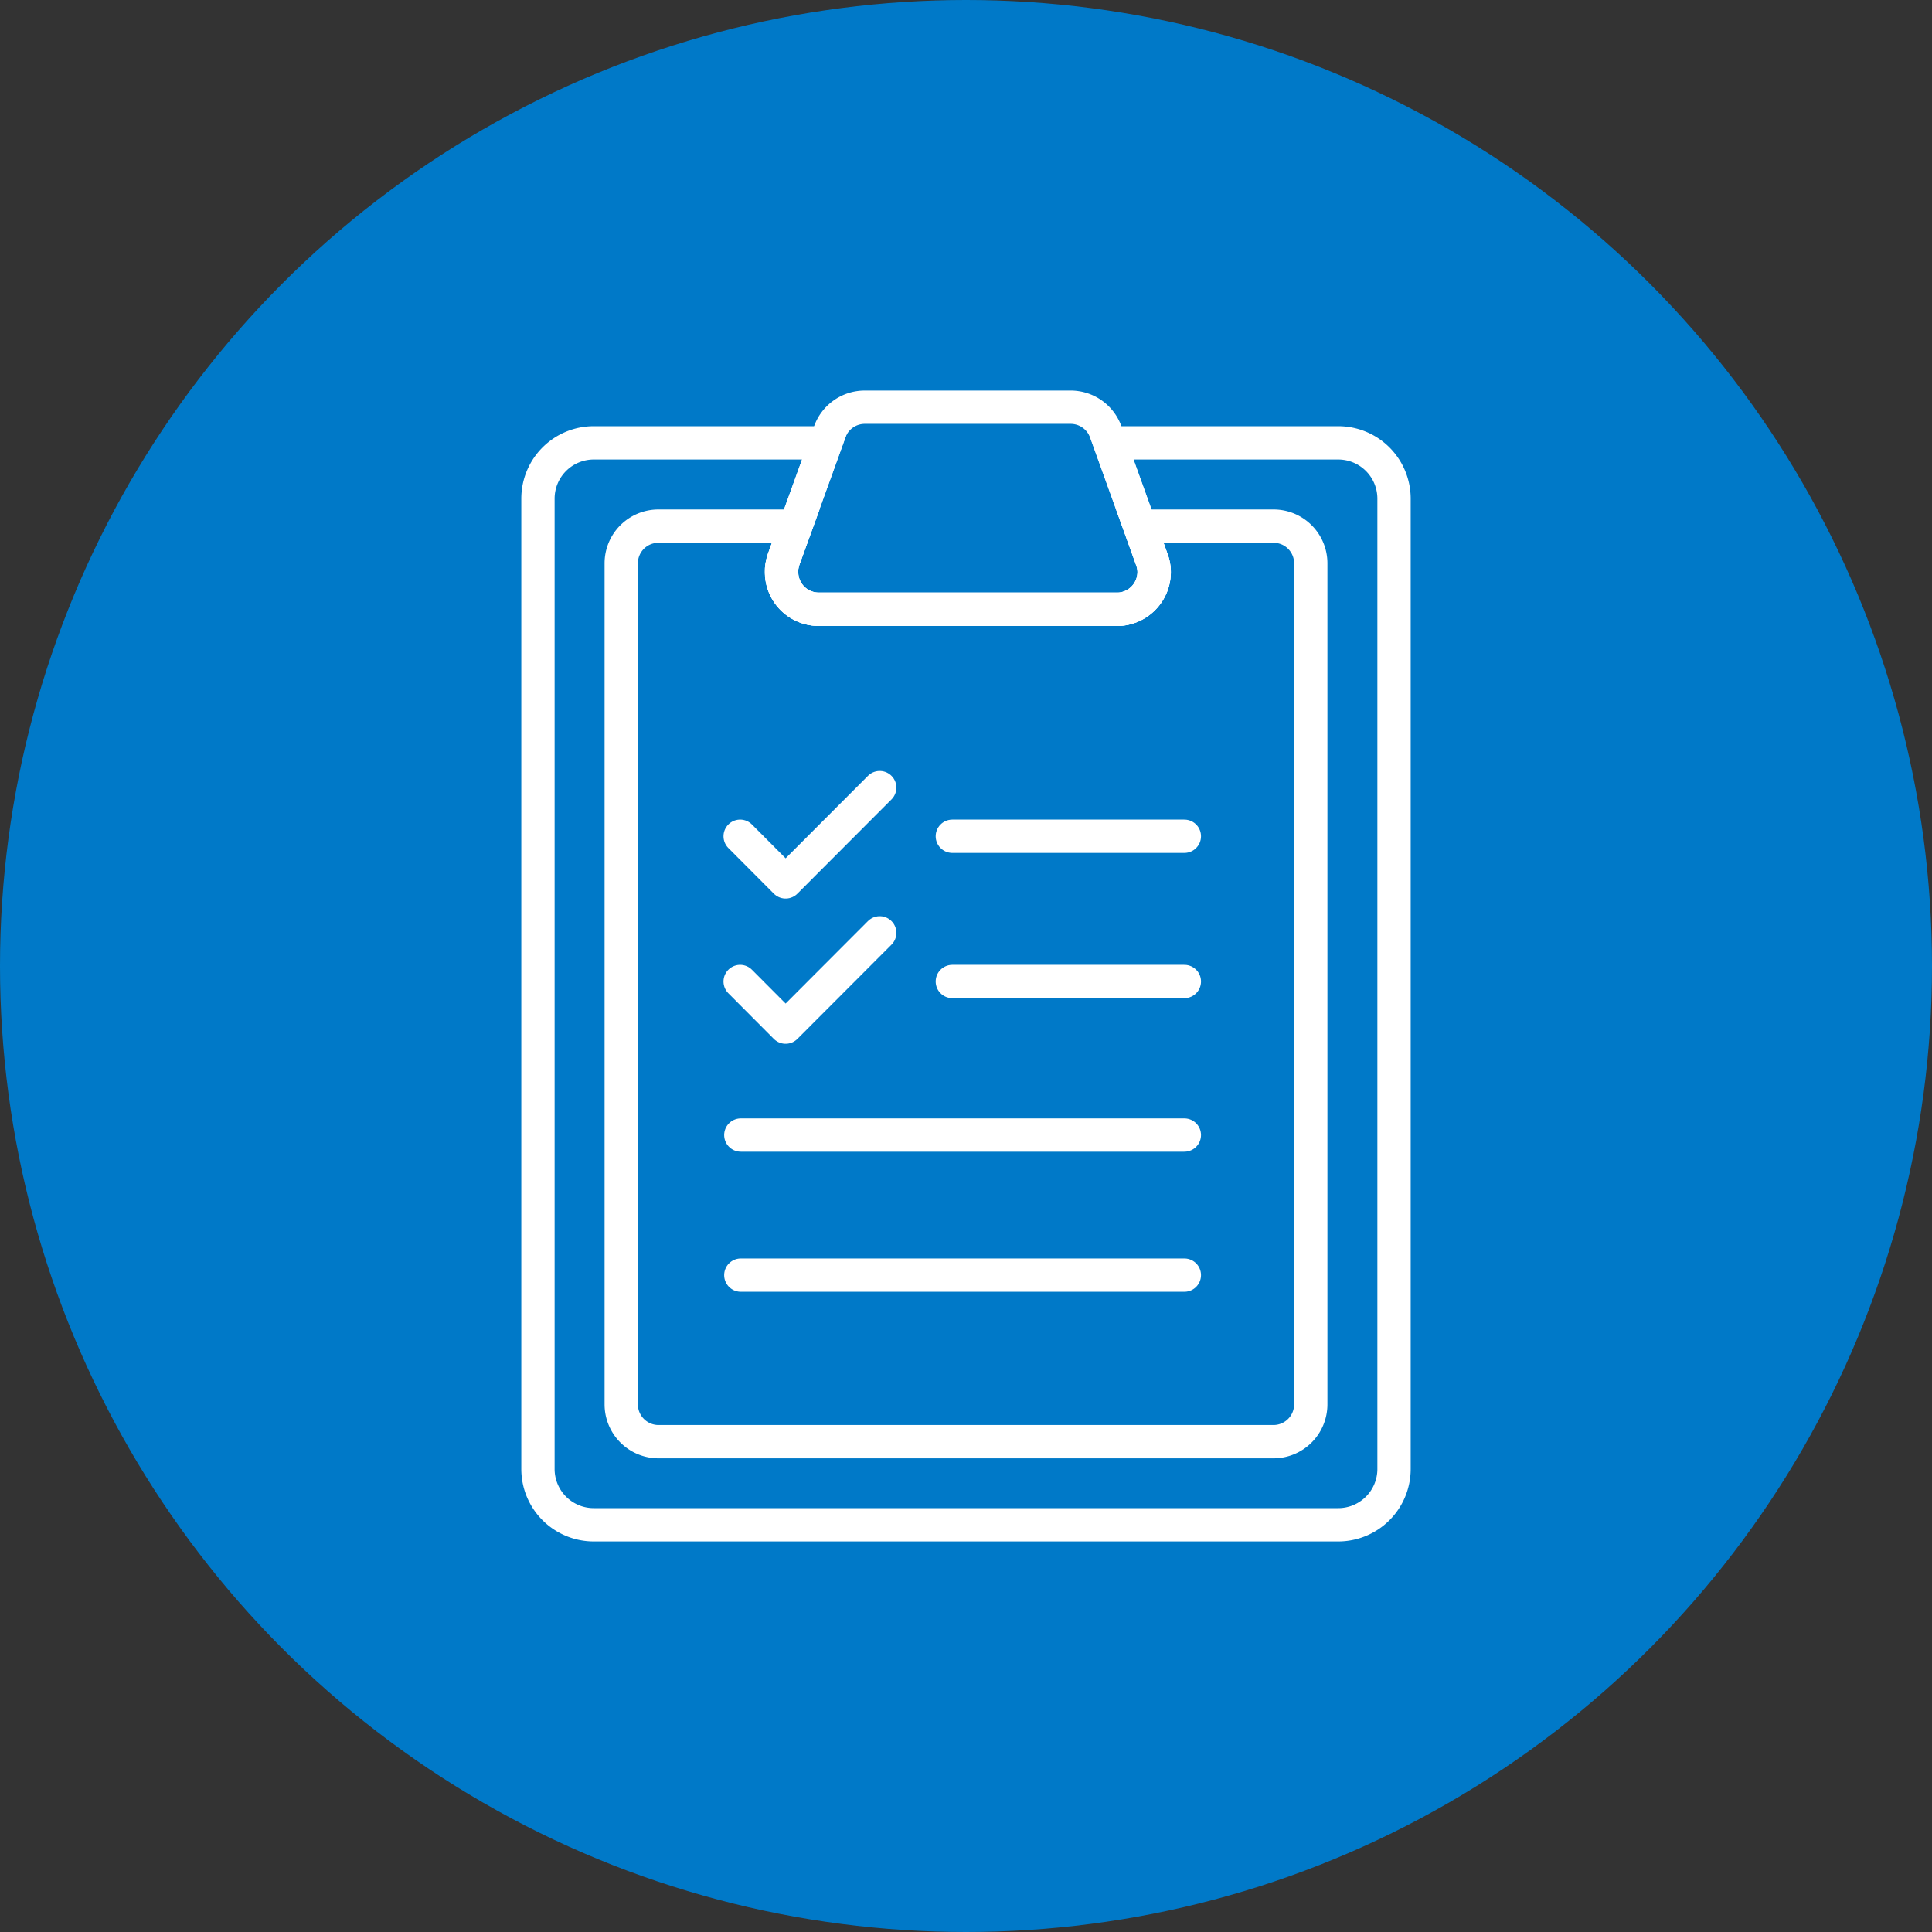 <svg id="Layer_1" data-name="Layer 1" xmlns="http://www.w3.org/2000/svg" viewBox="0 0 116 116"><rect x="0" y="0" width="116" height="116" fill="#333333" stroke="none"/><defs><style>.cls-1{fill:#0079C8;}.cls-2,.cls-3,.cls-4{fill:none;stroke:#fff;stroke-width:2px;}.cls-3,.cls-4{stroke-linejoin:round;}.cls-4{stroke-linecap:round;}</style></defs><circle class="cls-1" cx="58" cy="58" r="58"/><path id="Combined-Shape" class="cls-2" d="M80.34,26.59a3.35,3.35,0,0,1,3.36,3.35V88.2a3.35,3.35,0,0,1-3.36,3.35H35.66A3.35,3.35,0,0,1,32.3,88.2V29.94a3.35,3.35,0,0,1,3.36-3.35H49.58l-2.53,7a2.66,2.66,0,0,0-.12.56v.2a2.23,2.23,0,0,0,2.24,2.23H67.23a2.24,2.24,0,0,0,2.07-2.23,2.18,2.18,0,0,0-.14-.76h0l-2.52-7Z"/><path id="Combined-Shape-2" data-name="Combined-Shape" class="cls-2" d="M76.47,31.59a2.23,2.23,0,0,1,2.23,2.23v50.5a2.24,2.24,0,0,1-2.23,2.24H39.53a2.24,2.24,0,0,1-2.23-2.24V33.82a2.23,2.23,0,0,1,2.23-2.23h8.25l-.73,2a2.66,2.66,0,0,0-.12.56v.2a2.23,2.23,0,0,0,2.24,2.23H67.23a2.24,2.24,0,0,0,2.07-2.23,2.18,2.18,0,0,0-.14-.76h0l-.72-2Z"/><path id="Combined-Shape-3" data-name="Combined-Shape" class="cls-3" d="M58,24.45h6.28a2.24,2.24,0,0,1,2.11,1.48h0l2.76,7.66a2.18,2.18,0,0,1,.14.76,2.24,2.24,0,0,1-2.24,2.23H49.16a2.23,2.23,0,0,1-2.24-2.23,2.43,2.43,0,0,1,.13-.76l2.77-7.66a2.23,2.23,0,0,1,2.1-1.48Z"/><polyline id="Path-34" class="cls-4" points="44.44 50.21 47.17 52.95 52.82 47.29"/><polyline id="Path-34-Copy" class="cls-4" points="44.44 58.93 47.17 61.67 52.82 56.01"/><line id="Path-35" class="cls-4" x1="57.18" y1="50.21" x2="71.11" y2="50.21"/><line id="Path-35-Copy" class="cls-4" x1="57.18" y1="58.93" x2="71.11" y2="58.93"/><line id="Path-35-Copy-2" class="cls-4" x1="44.48" y1="68.15" x2="71.11" y2="68.15"/><line id="Path-35-Copy-3" class="cls-4" x1="44.48" y1="76.56" x2="71.11" y2="76.56"/></svg>